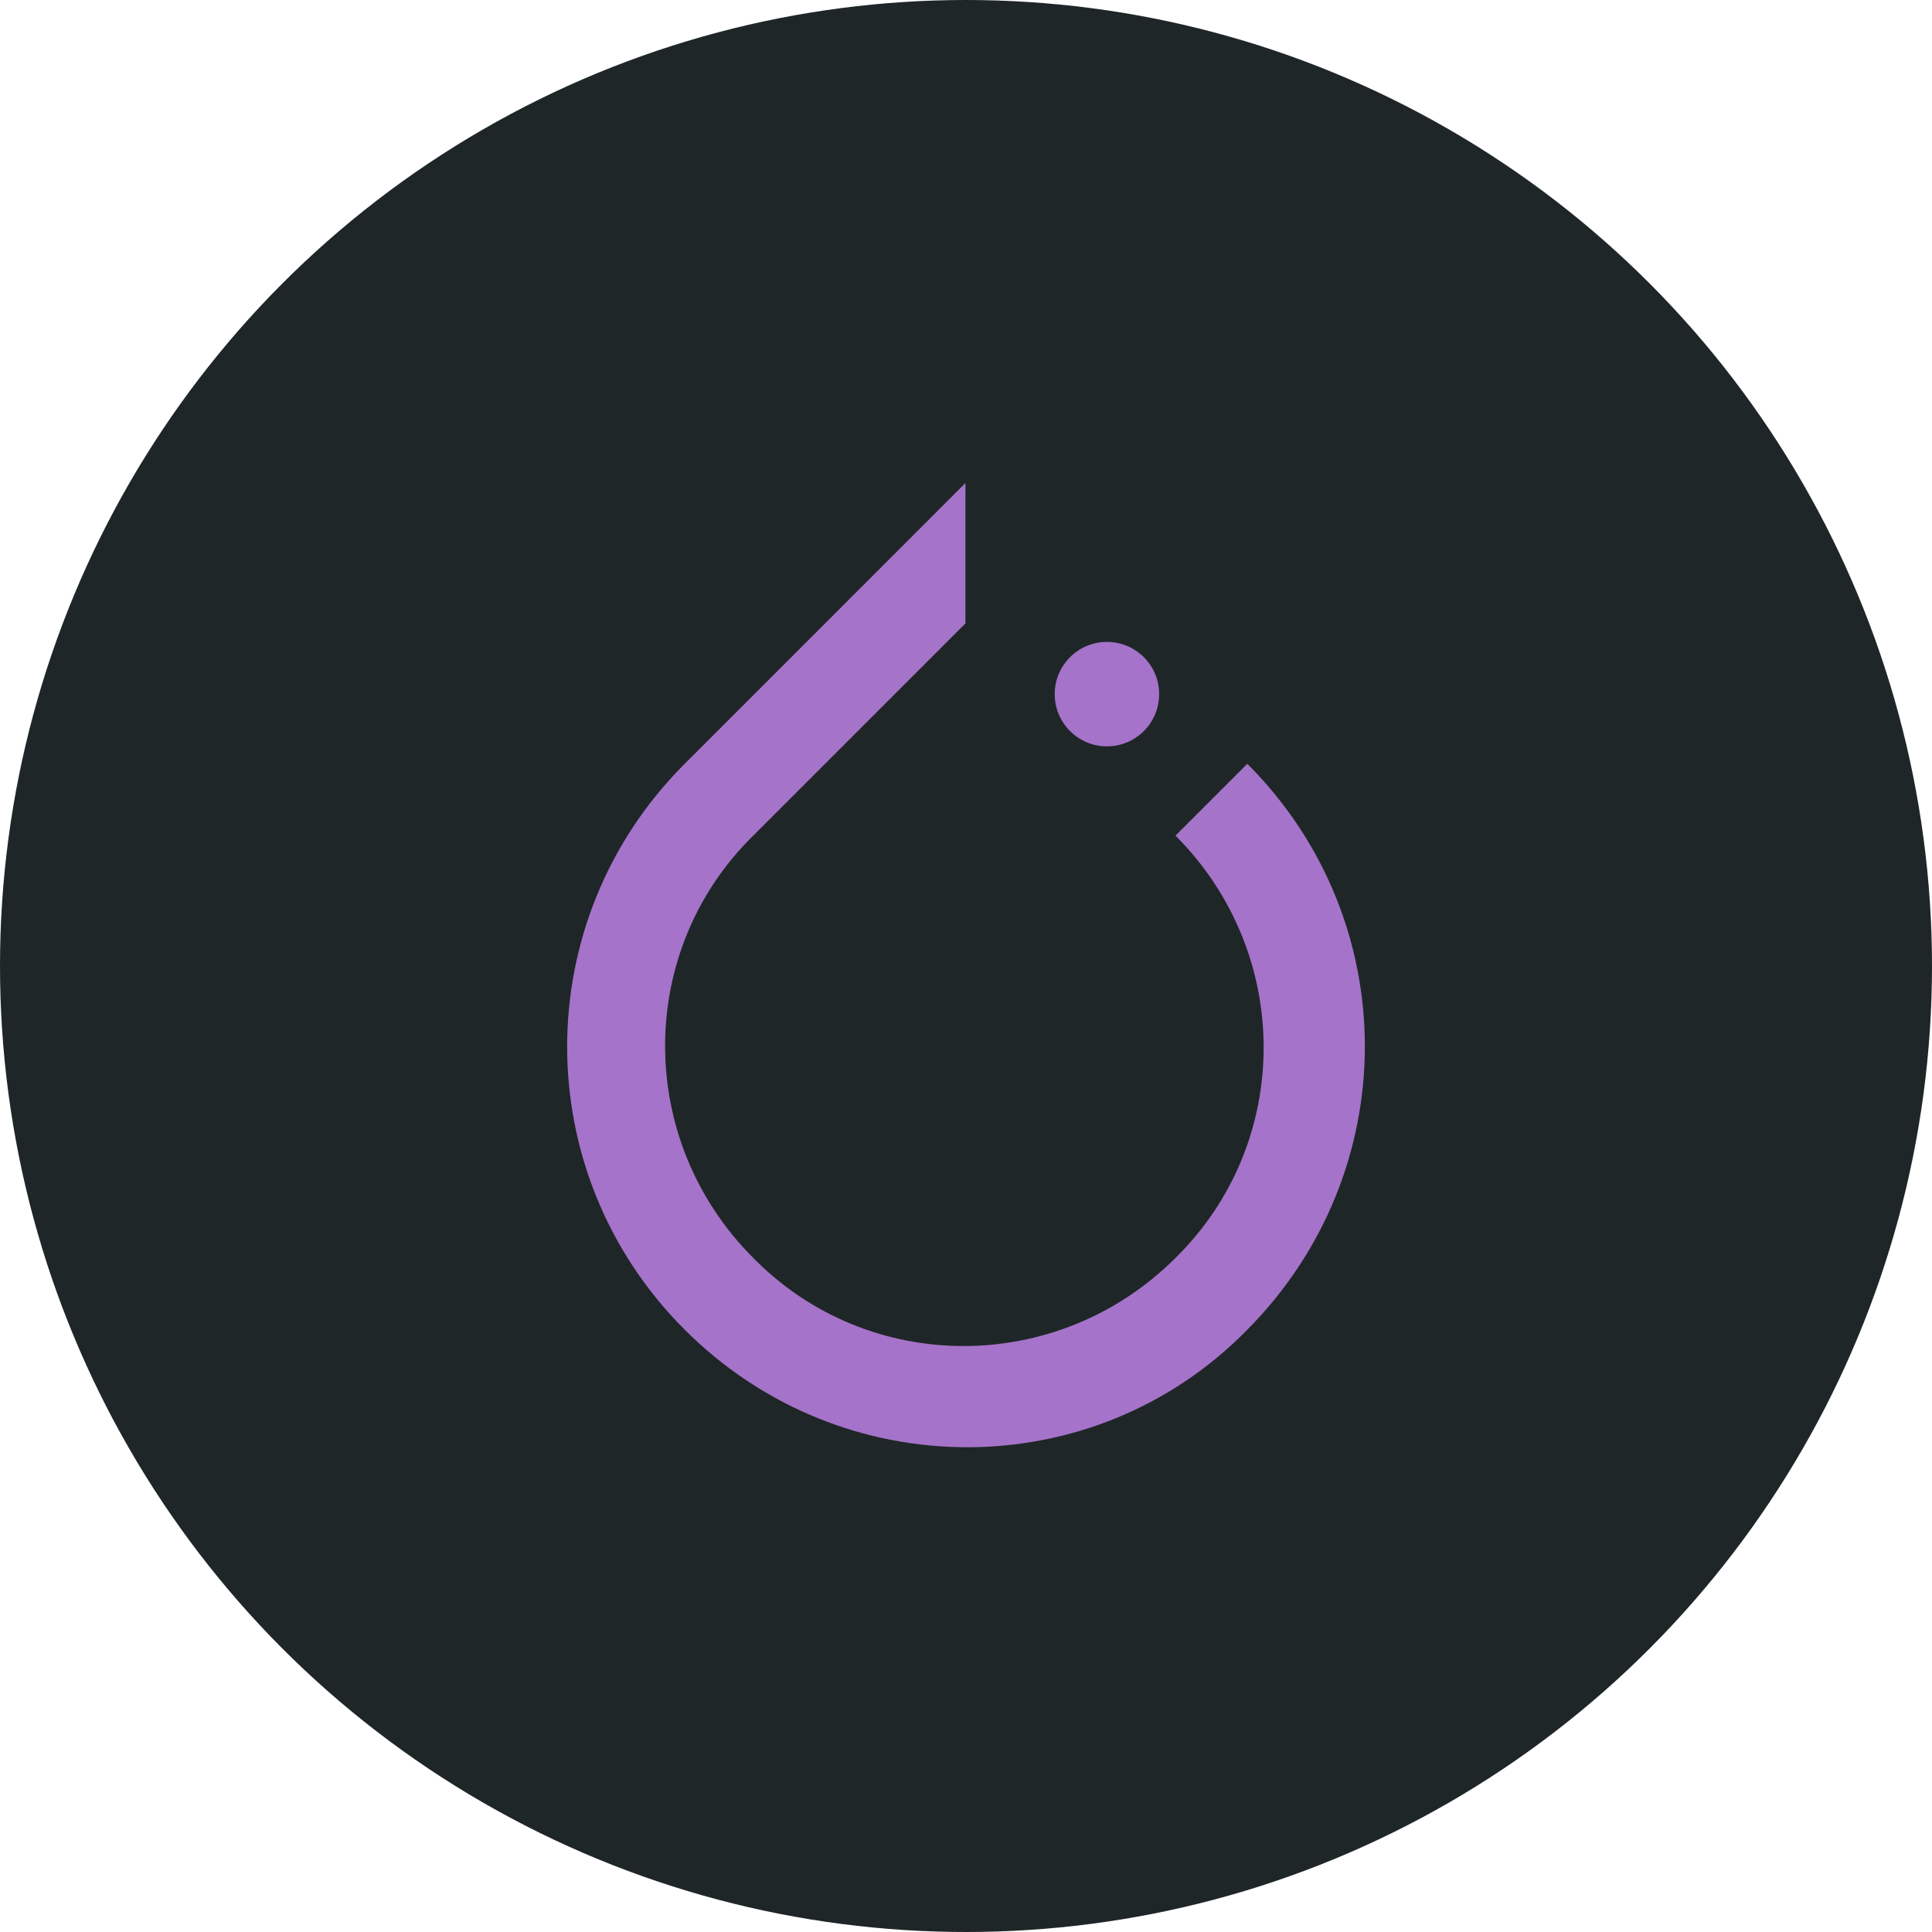 <svg width="48" height="48" viewBox="0 0 48 48" fill="none" xmlns="http://www.w3.org/2000/svg">
<circle cx="24" cy="24" r="24" fill="#1F2628"/>
<g clip-path="url(#clip0_216_209)">
<path d="M30.989 18.976C34.883 22.87 34.883 29.116 30.989 33.036C27.177 36.93 20.904 36.93 17.011 33.036C13.117 29.142 13.117 22.87 17.011 18.976L23.986 12V15.488L23.338 16.137L18.714 20.761C15.794 23.627 15.794 28.331 18.714 31.252C21.58 34.172 26.285 34.172 29.205 31.252C32.125 28.385 32.125 23.681 29.205 20.761L30.989 18.976ZM27.502 18.543C26.785 18.543 26.204 17.962 26.204 17.245C26.204 16.529 26.785 15.948 27.502 15.948C28.218 15.948 28.799 16.529 28.799 17.245C28.799 17.962 28.218 18.543 27.502 18.543Z" fill="#A573C9"/>
</g>
<defs>
<clipPath id="clip0_216_209">
<rect width="19.819" height="24" fill="white" transform="translate(14.09 12)"/>
</clipPath>
</defs>
</svg>
